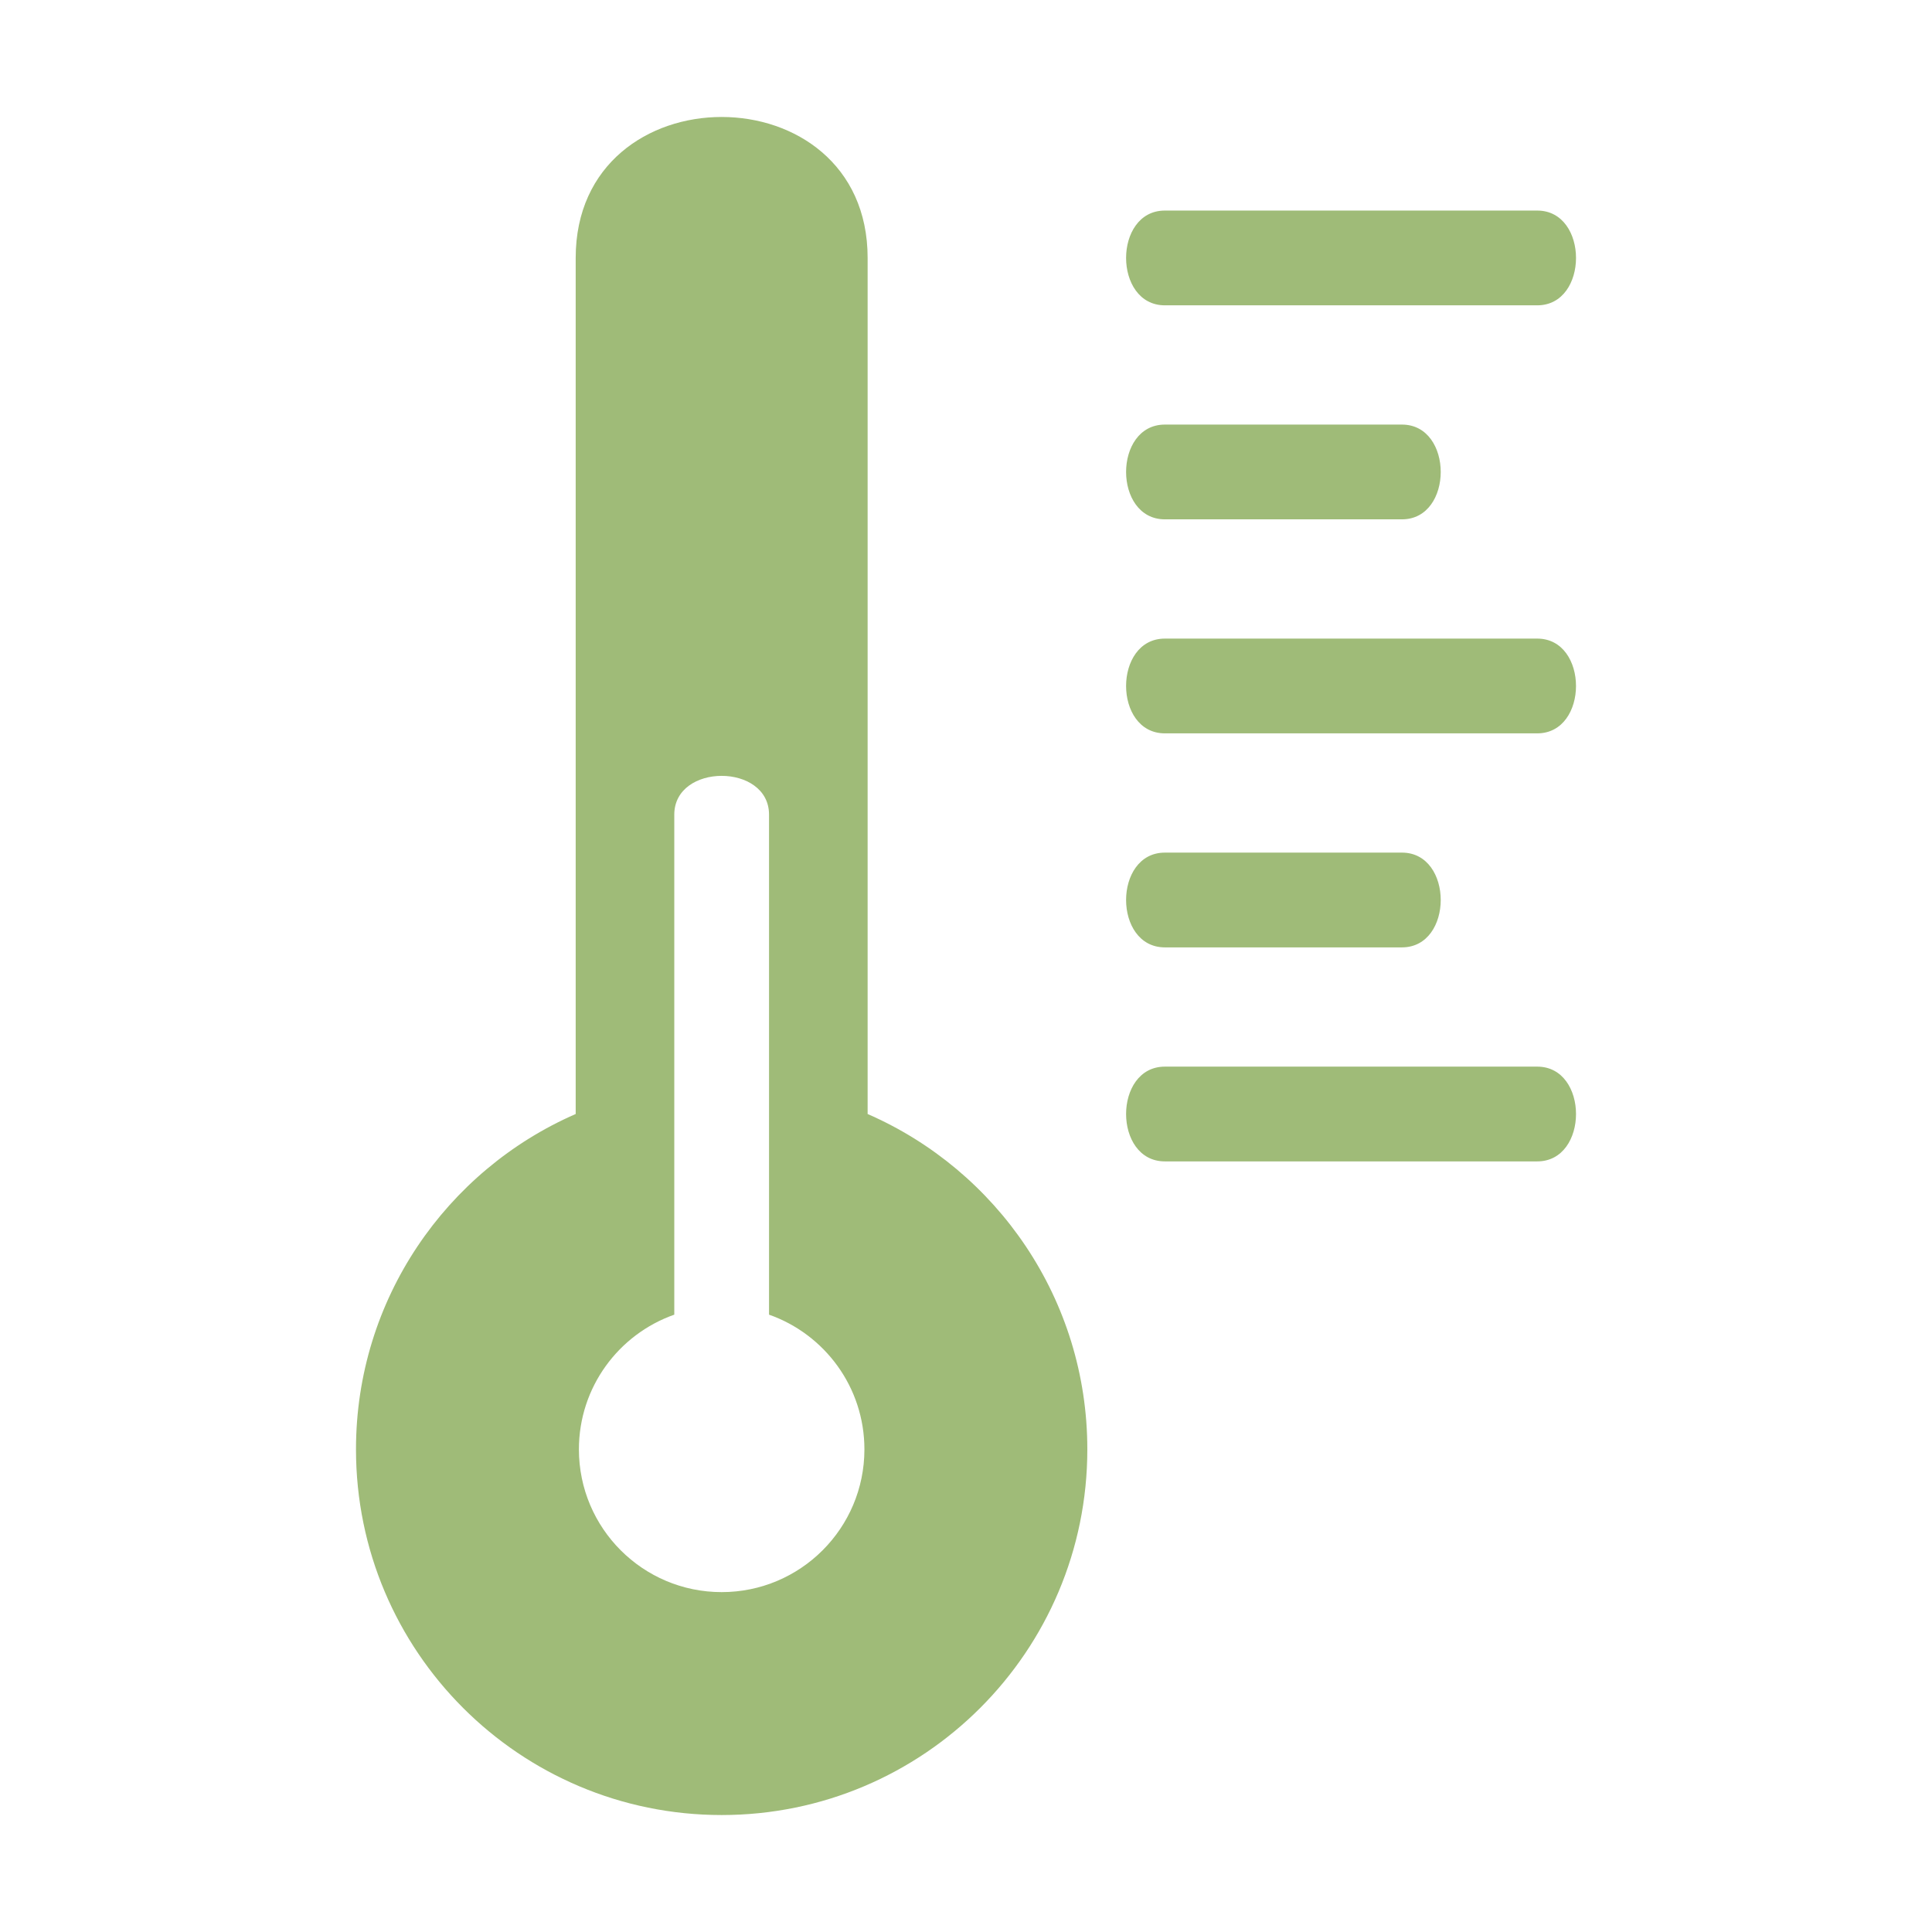 <svg xmlns="http://www.w3.org/2000/svg" xmlns:xlink="http://www.w3.org/1999/xlink" width="512" height="512" x="0" y="0" viewBox="0 0 173.397 173.397" style="enable-background:new 0 0 512 512" xml:space="preserve" fill-rule="evenodd" class=""><g><path d="M77.87 23.15v76.833c11.605 5.058 19.718 16.629 19.718 30.097 0 18.125-14.694 32.819-32.819 32.819s-32.819-14.694-32.819-32.82c0-13.467 8.113-25.038 19.718-30.097V23.151c0-16.87 26.202-16.87 26.202 0zm-8.849 94.841c4.986 1.754 8.56 6.504 8.56 12.089 0 7.076-5.736 12.812-12.812 12.812s-12.812-5.736-12.812-12.812c0-5.585 3.574-10.335 8.56-12.089V73.115c0-4.642 8.504-4.642 8.504 0zM104.548 18.898h33.418c4.642 0 4.642 8.505 0 8.505h-33.418c-4.642 0-4.642-8.505 0-8.505zM105.398 38.106H125.824c4.642 0 4.642 8.505 0 8.505H104.548c-4.642 0-4.642-8.505 0-8.505zM105.398 57.314h32.567c4.642 0 4.642 8.505 0 8.505h-33.417c-4.642 0-4.642-8.505 0-8.505zM105.398 76.522H125.824c4.642 0 4.642 8.505 0 8.505H104.548c-4.642 0-4.642-8.505 0-8.505zM104.548 95.73h33.418c4.642 0 4.642 8.505 0 8.505h-33.418c-4.642 0-4.642-8.505 0-8.505z" fill="#9fbb78" opacity="1" data-original="#000000" class=""></path></g></svg>